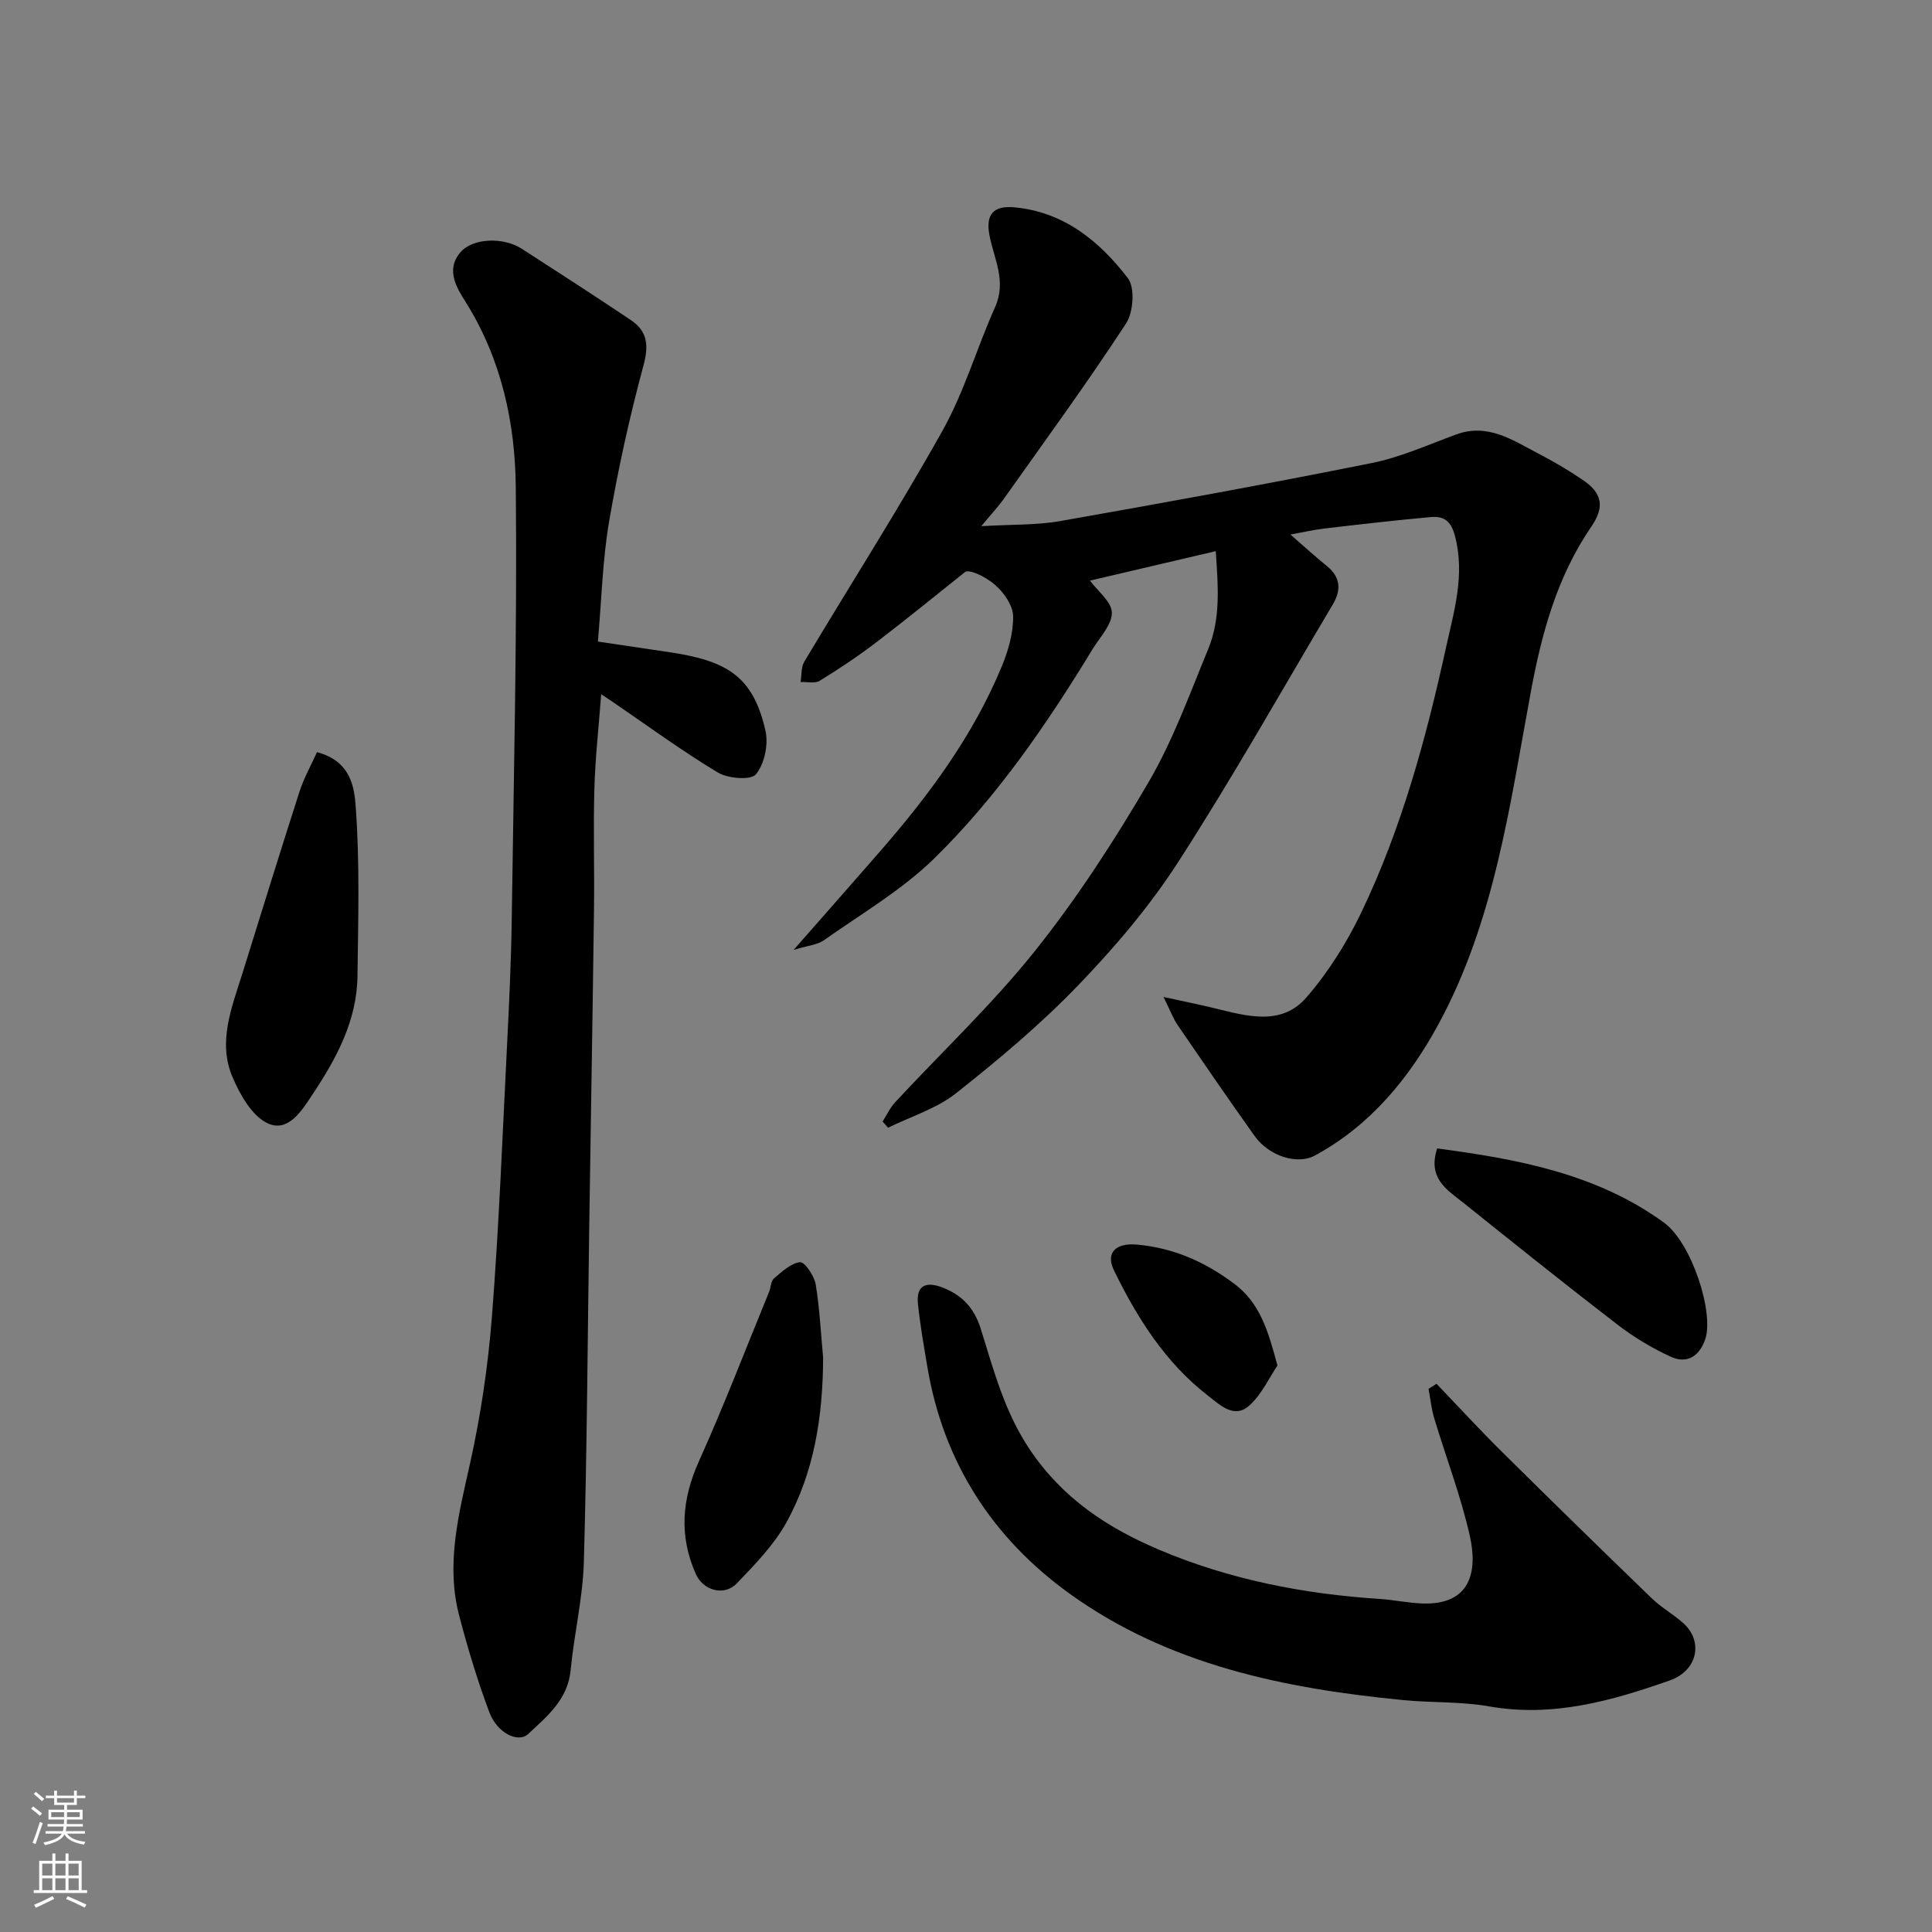 <svg enable-background="new 0 0 400 400" viewBox="0 0 400 400" xmlns="http://www.w3.org/2000/svg"><rect x="0" y="0" width="400" height="400" fill="#808080" stroke="none"/><g fill="#010000"><path d="m203.16 108.94c6.26-.38 11.41-.19 16.36-1.06 21.51-3.79 43.01-7.7 64.42-12 6-1.2 11.73-3.79 17.52-5.92 6.57-2.42 11.68 1.16 16.98 3.91 3.17 1.65 6.28 3.48 9.24 5.48 4.1 2.77 4.57 5.62 1.77 9.71-7.06 10.31-10.25 21.99-12.49 34.08-4.36 23.53-7.52 47.51-19.14 68.91-6.04 11.12-14.07 20.96-25.61 27.2-3.58 1.94-9.45.18-12.49-4.1-5.39-7.57-10.65-15.24-15.9-22.91-.89-1.29-1.43-2.82-2.93-5.83 4.47.98 7.51 1.59 10.51 2.32 6.67 1.62 13.85 3.79 19.06-2.2 4.54-5.23 8.37-11.33 11.37-17.59 8.35-17.4 13.4-35.95 17.52-54.74 1.67-7.62 4.02-15.14 1.88-23.25-.86-3.26-2.42-4.13-5.06-3.89-7.35.66-14.68 1.51-22.01 2.37-2.2.26-4.38.77-6.99 1.24 2.81 2.44 5.13 4.57 7.58 6.55 2.85 2.31 2.92 5.01 1.21 7.89-10.58 17.82-20.76 35.89-31.98 53.29-5.91 9.18-13.13 17.68-20.72 25.56-7.79 8.1-16.49 15.4-25.32 22.38-4.04 3.2-9.34 4.81-14.07 7.14-.38-.43-.76-.85-1.14-1.28.86-1.34 1.54-2.85 2.61-4 9.68-10.44 20.12-20.27 28.97-31.36 8.72-10.93 16.41-22.8 23.48-34.88 5.05-8.64 8.51-18.25 12.35-27.56 2.62-6.36 2.06-13.07 1.57-20.29-9.22 2.16-17.69 4.14-26.04 6.1 1.6 2.18 4.5 4.39 4.53 6.64.03 2.5-2.49 5.08-4 7.56-9.48 15.56-19.79 30.61-32.82 43.36-6.71 6.56-15.07 11.43-22.8 16.9-1.34.95-3.27 1.08-6.27 2 6.61-7.53 12.26-13.93 17.87-20.37 10.13-11.63 19.27-23.93 25.21-38.29 1.35-3.26 2.41-6.92 2.37-10.38-.02-2.21-1.86-4.91-3.68-6.48-2.41-2.09-5.58-3.31-6.3-2.7-6.11 4.86-12.15 9.81-18.36 14.54-3.75 2.86-7.69 5.49-11.71 7.96-1 .61-2.62.2-3.96.26.24-1.42.09-3.07.78-4.23 9.53-15.96 19.55-31.63 28.62-47.84 4.5-8.04 7.1-17.13 10.89-25.6 2.37-5.3-.21-9.9-1.17-14.76-.86-4.34.77-6.25 5.1-5.86 10.29.94 17.65 7.01 23.53 14.65 1.52 1.97 1.16 7.07-.36 9.4-8.03 12.29-16.7 24.16-25.19 36.14-1.21 1.73-2.66 3.26-4.79 5.83z"/><path d="m124.47 143.73c-.52 6.87-1.23 13.21-1.41 19.56-.24 8.33.03 16.67-.08 25-.28 21.77-.66 43.54-.98 65.3-.34 23.27-.46 46.54-1.12 69.8-.21 7.47-2.02 14.88-2.73 22.36-.57 6.12-4.85 9.55-8.78 13.24-2.07 1.95-6.42-.14-8.06-4.49-2.45-6.53-4.47-13.25-6.24-20-2.81-10.71-.08-21.04 2.25-31.52 2.23-10.02 3.74-20.29 4.54-30.53 1.45-18.6 2.17-37.26 3.11-55.9.44-8.76.86-17.53.98-26.3.42-29.77 1.13-59.54.84-89.3-.13-13.4-2.95-26.53-10.33-38.34-1.76-2.82-4.32-6.66-1.14-10.37 2.53-2.95 8.83-3.24 12.74-.72 7.53 4.85 15.05 9.73 22.5 14.71 3.46 2.31 3.81 5.19 2.67 9.41-2.88 10.66-5.27 21.5-7.13 32.38-1.35 7.92-1.54 16.03-2.31 24.81 4.94.73 9.71 1.45 14.48 2.15 12.02 1.76 17.64 4.82 20.22 16.36.63 2.81-.22 6.83-1.98 8.97-1.05 1.27-5.79.89-7.89-.37-7.53-4.53-14.64-9.76-21.91-14.72-.61-.42-1.25-.83-2.24-1.49z"/><path d="m297.42 286.5c4.47 4.67 8.85 9.43 13.44 13.98 10.33 10.23 20.72 20.39 31.18 30.49 1.99 1.92 4.5 3.29 6.55 5.16 4.03 3.69 2.95 9.73-2.89 11.79-12.02 4.23-24.25 7.69-37.39 5.37-5.81-1.03-11.84-.73-17.74-1.3-24.6-2.39-48.58-7.26-69.08-22.01-16-11.52-26.18-27.24-29.49-46.98-.73-4.35-1.5-8.69-1.95-13.07-.39-3.81 1.67-4.66 4.99-3.4 4.07 1.54 6.64 4.21 8 8.54 2.7 8.61 4.92 17.24 10.2 25.09 6.8 10.11 16.13 16.2 26.75 20.7 14.53 6.16 29.88 9.16 45.63 10.18 2.94.19 5.86.83 8.8.94 10.08.39 11.56-6.64 9.88-14.05-1.86-8.22-4.91-16.17-7.35-24.27-.6-1.98-.8-4.08-1.19-6.12.54-.35 1.1-.7 1.66-1.04z"/><path d="m65.63 155.73c7.15 1.88 7.73 7.47 8.02 11.36.85 11.63.51 23.35.36 35.04-.12 9.14-4.31 16.92-9.2 24.3-2.23 3.37-5.04 8.08-9.32 6.17-3.27-1.46-5.78-5.93-7.35-9.6-3.11-7.29-.15-14.42 2.04-21.44 3.92-12.56 7.79-25.12 11.82-37.64.91-2.83 2.4-5.46 3.63-8.19z"/><path d="m170.42 281.11c-.05 12.01-1.8 23.64-7.64 34.16-2.58 4.65-6.49 8.65-10.22 12.54-2.64 2.75-6.99 1.49-8.51-1.95-3.49-7.88-2.89-15.44.65-23.31 5.2-11.55 9.74-23.4 14.55-35.13.37-.9.34-2.17.97-2.71 1.66-1.4 3.5-3.18 5.43-3.39.94-.1 2.93 2.83 3.23 4.59.83 5.02 1.06 10.13 1.54 15.2z"/><path d="m297.55 237.77c16.74 2.22 33.02 5.24 46.92 15.33 5.82 4.22 10.47 18.79 8.56 24.24-1.25 3.57-3.84 5.04-7.06 3.58-3.94-1.79-7.75-4.1-11.18-6.74-10.75-8.27-21.33-16.76-31.92-25.24-3.29-2.62-7.34-4.98-5.32-11.17z"/><path d="m264.48 282.71c-1.6 2.37-3.16 5.81-5.71 8.19-3.17 2.97-6.1.05-8.63-1.91-8.86-6.85-14.68-16.09-19.49-25.94-1.84-3.78.46-5.75 4.73-5.37 7.57.67 14.06 3.56 20.1 8.06 5.4 4.02 7.07 9.78 9 16.97z"/></g><path d="m6.44 374.46.42-.45c.65.47 1.27.95 1.85 1.44l-.45.49c-.65-.56-1.25-1.06-1.82-1.48m.93 7.33-.63-.26c.55-1.36 1.05-2.8 1.52-4.33.19.1.38.19.59.27-.46 1.29-.95 2.73-1.48 4.32m-.38-10.38.44-.42c.43.34 1.01.82 1.74 1.44l-.49.49c-.53-.51-1.09-1.01-1.69-1.51m2.5.35h1.72v-1.04h.59v1.04h3.52v-1.04h.59v1.04h1.75v.53h-1.75v1.42h-2.03v.97h3.22v2.03h-3.24c0 .35-.01.66-.03.93h3.32v.53h-3.37c-.03.27-.08.58-.15.94h3.96v.53h-3.71c.67.92 1.93 1.48 3.79 1.68-.13.24-.23.44-.29.59-2.13-.38-3.48-1.08-4.04-2.12-.43.97-1.77 1.72-4.03 2.23-.09-.19-.2-.37-.33-.55 2.1-.42 3.37-1.03 3.81-1.83h-3.36v-.53h3.58c.08-.29.13-.61.16-.94h-3.33v-.53h3.39c.02-.27.04-.58.04-.93h-3.23v-2.03h3.25v-.97h-2.07v-1.42h-1.73zm1.12 3.44v1h2.65c.01-.3.02-.44.01-.4v-.25-.35zm1.19-2h3.52v-.91h-3.52zm4.71 2h-2.63v.59c0 .15-.01.28-.01.4h2.64z" fill="#fafbfa"/><path d="m13.56 383.74h.63v1.52h2.72v6.07h1.13v.6h-11.06v-.6h1.13v-6.07h2.73v-1.52h.63v1.52h2.1v-1.52zm-2.69 8.83.38.56c-1.24.63-2.53 1.25-3.85 1.85-.1-.21-.21-.42-.34-.63 1.36-.55 2.63-1.15 3.81-1.78m-2.13-4.27h2.1v-2.45h-2.1zm0 3.04h2.1v-2.46h-2.1zm2.72-3.04h2.1v-2.45h-2.1zm0 3.04h2.1v-2.46h-2.1zm6.07 3.6c-1.41-.71-2.7-1.3-3.86-1.78l.35-.56c1.45.62 2.75 1.19 3.88 1.72zm-1.25-9.09h-2.1v2.45h2.1zm-2.09 5.49h2.1v-2.46h-2.1z" fill="#fafbfa"/></svg>
